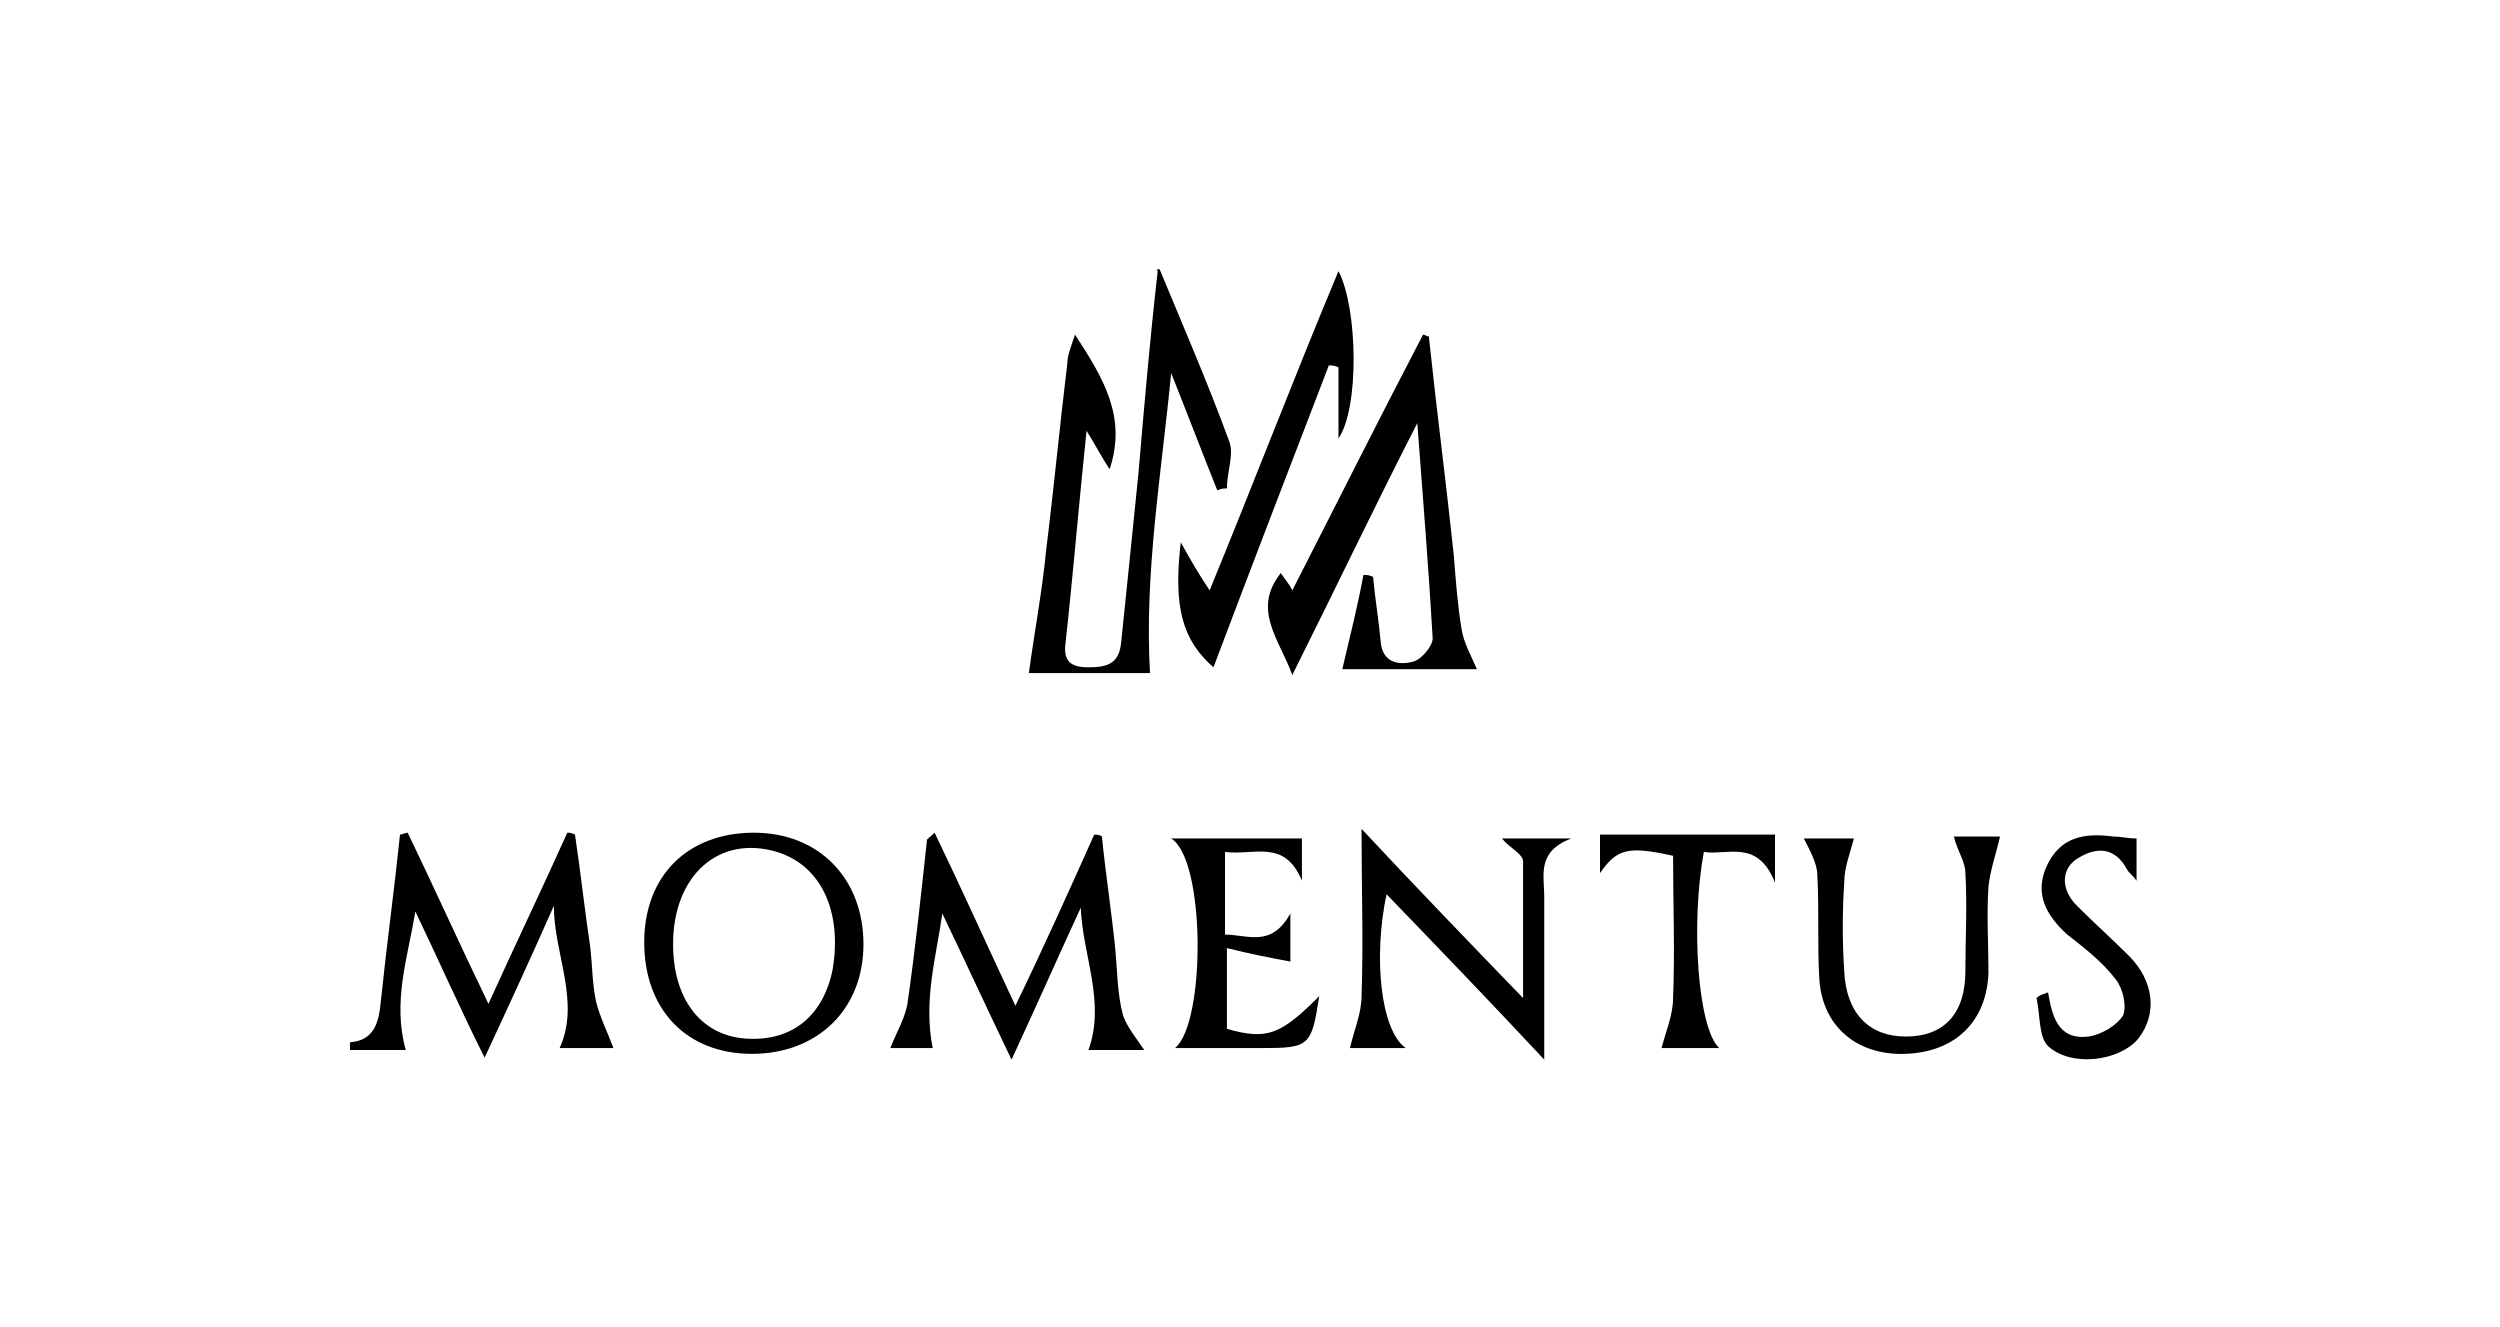<?xml version="1.0" encoding="utf-8"?>
<!-- Generator: Adobe Illustrator 26.5.0, SVG Export Plug-In . SVG Version: 6.00 Build 0)  -->
<svg version="1.1" id="katman_1" xmlns="http://www.w3.org/2000/svg" xmlns:xlink="http://www.w3.org/1999/xlink" x="0px" y="0px"
	 viewBox="0 0 130 69" style="enable-background:new 0 0 130 69;" xml:space="preserve">
<g>
	<path d="M60.3,14c1.2,2.9,2.5,5.9,3.6,8.9c0.3,0.7-0.1,1.6-0.1,2.5c-0.2,0-0.3,0-0.5,0.1c-0.8-2-1.6-4.1-2.4-6.1
		c-0.5,5.2-1.4,10.4-1.1,15.6c-2,0-4.3,0-6.3,0c0.3-2.2,0.7-4.3,0.9-6.4c0.4-3.2,0.7-6.4,1.1-9.7c0-0.4,0.2-0.9,0.4-1.5
		c1.5,2.3,2.7,4.3,1.8,7c-0.4-0.6-0.7-1.2-1.2-2c-0.4,3.8-0.7,7.5-1.1,11.1c-0.1,0.9,0.3,1.2,1.2,1.2c1,0,1.6-0.2,1.7-1.3
		c0.3-2.9,0.6-5.8,0.9-8.8c0.3-3.5,0.6-7,1-10.5C60.1,14,60.2,14,60.3,14z"/>
	<path d="M18.2,54.2c1.3-0.1,1.5-1.1,1.6-2.1c0.3-2.9,0.7-5.8,1-8.7c0.1,0,0.3-0.1,0.4-0.1c1.4,2.9,2.7,5.8,4.2,8.9
		c1.4-3.1,2.8-6,4.1-8.9c0.1,0,0.2,0,0.4,0.1c0.3,2,0.5,3.9,0.8,5.9c0.1,0.9,0.1,1.9,0.3,2.8c0.2,0.8,0.6,1.6,0.9,2.4
		c-0.7,0-1.7,0-2.8,0c1.1-2.4-0.3-4.9-0.3-7.4c-1.1,2.5-2.3,5.1-3.6,7.9c-1.3-2.6-2.4-5.1-3.6-7.6c-0.4,2.4-1.2,4.7-0.5,7.2
		c-0.8,0-1.9,0-2.9,0C18.2,54.4,18.2,54.3,18.2,54.2z"/>
	<path d="M74.3,17.5c0.4,3.8,0.9,7.6,1.3,11.4c0.1,1.3,0.2,2.6,0.4,3.8c0.1,0.7,0.5,1.4,0.8,2.1c-2.2,0-4.6,0-7,0
		c0.4-1.7,0.8-3.3,1.1-4.9c0.2,0,0.3,0,0.5,0.1c0.1,1.1,0.3,2.3,0.4,3.4c0.1,1.1,1,1.2,1.7,1c0.4-0.1,1-0.8,1-1.2
		C74.3,29.7,74,26,73.7,22c-2.3,4.5-4.3,8.7-6.5,13.1c-0.7-1.9-2.1-3.4-0.6-5.3c0.2,0.3,0.4,0.5,0.6,0.9c2.3-4.5,4.5-8.9,6.8-13.3
		C74.1,17.4,74.2,17.5,74.3,17.5z"/>
	<path d="M48.5,54.5c-0.7,0-1.6,0-2.2,0c0.3-0.8,0.8-1.6,0.9-2.4c0.4-2.8,0.7-5.6,1-8.4c0-0.1,0.1-0.1,0.4-0.4
		c1.4,2.9,2.7,5.8,4.2,9c1.5-3.1,2.8-6,4.1-8.9c0.1,0,0.3,0,0.4,0.1c0.2,2,0.5,3.9,0.7,5.9c0.1,1.1,0.1,2.3,0.4,3.4
		c0.2,0.6,0.7,1.2,1.1,1.8c-0.9,0-2,0-2.9,0c0.9-2.5-0.3-4.9-0.4-7.4c-1.2,2.6-2.3,5.1-3.6,7.9c-1.3-2.7-2.4-5.1-3.6-7.6
		C48.7,49.7,48,52,48.5,54.5z"/>
	<path d="M69.1,19c-2,5.2-4,10.4-6,15.7c-1.6-1.4-2.1-3.1-1.7-6.5c0.5,0.9,0.9,1.6,1.5,2.5c2.3-5.6,4.4-11.1,6.7-16.6
		c1,1.9,1.1,7.1,0,8.7c0-1.4,0-2.6,0-3.7C69.4,19,69.2,19,69.1,19z"/>
	<path d="M73.1,54.5c-1.2,0-2.2,0-2.9,0c0.2-0.9,0.6-1.8,0.6-2.7c0.1-2.8,0-5.6,0-8.7c2.8,3,5.5,5.8,8.4,8.8c0-2.6,0-4.9,0-7.1
		c0-0.4-0.7-0.7-1.1-1.2c1.1,0,2.2,0,3.6,0c-1.8,0.7-1.4,1.9-1.4,3c0,2.7,0,5.4,0,8.5c-2.8-3-5.5-5.8-8.2-8.6
		C71.4,49.8,71.8,53.6,73.1,54.5z"/>
	<path d="M33.5,49c0-3.5,2.3-5.7,5.7-5.7c3.4,0,5.7,2.4,5.7,5.8c0,3.4-2.4,5.7-5.8,5.7C35.7,54.8,33.5,52.5,33.5,49z M35,49.1
		c0,2.8,1.4,4.7,3.7,4.9c2.4,0.2,4.1-1.1,4.6-3.6c0.5-3-0.6-5.4-2.9-6.1C37.4,43.4,35,45.5,35,49.1z"/>
	<path d="M101.6,43.5c0.8,0,1.7,0,2.4,0c-0.2,0.9-0.5,1.7-0.6,2.6c-0.1,1.5,0,3,0,4.5c-0.1,2.5-1.7,4.1-4.3,4.2
		c-2.6,0.1-4.4-1.5-4.5-4c-0.1-1.7,0-3.5-0.1-5.3c0-0.6-0.4-1.3-0.7-1.9c0.8,0,1.8,0,2.6,0c-0.2,0.8-0.5,1.5-0.5,2.3
		c-0.1,1.5-0.1,3.1,0,4.6c0.1,2.2,1.3,3.4,3.2,3.4c2,0,3.1-1.2,3.1-3.4c0-1.7,0.1-3.4,0-5.1C102.2,44.8,101.8,44.3,101.6,43.5z"/>
	<path d="M60.9,43.6c2.4,0,4.5,0,6.8,0c0,0.5,0,1.2,0,2.2c-0.9-2.2-2.5-1.3-4-1.5c0,1.4,0,2.8,0,4.3c1.2,0,2.4,0.7,3.4-1.1
		c0,1.2,0,2,0,2.5c-1.1-0.2-2.1-0.4-3.3-0.7c0,1.6,0,2.9,0,4.2c2.1,0.6,2.8,0.3,4.8-1.7c-0.4,2.6-0.5,2.7-3,2.7c-1.4,0-2.9,0-4.5,0
		C62.7,53.2,62.7,44.7,60.9,43.6z"/>
	<path d="M106.5,51.6c0.2,1.2,0.5,2.5,2.1,2.3c0.7-0.1,1.5-0.6,1.8-1.1c0.2-0.5,0-1.4-0.4-1.9c-0.7-0.9-1.6-1.6-2.5-2.3
		c-1.1-1-1.7-2.1-1.1-3.5c0.7-1.6,2-1.8,3.5-1.6c0.4,0,0.7,0.1,1.2,0.1c0,0.7,0,1.3,0,2.2c-0.2-0.3-0.4-0.4-0.5-0.6
		c-0.6-1.1-1.5-1.2-2.5-0.6c-0.9,0.5-1,1.6-0.1,2.5c0.9,0.9,1.8,1.7,2.7,2.6c1.3,1.3,1.5,3,0.5,4.3c-1,1.2-3.5,1.5-4.7,0.4
		c-0.5-0.5-0.4-1.6-0.6-2.5C106.1,51.7,106.3,51.7,106.5,51.6z"/>
	<path d="M92.3,43.4c0,0.7,0,1.3,0,2.5c-0.9-2.3-2.5-1.4-3.7-1.6c-0.7,3.8-0.3,9.2,0.8,10.2c-1.1,0-2.2,0-3,0
		c0.2-0.8,0.6-1.7,0.6-2.6c0.1-2.5,0-4.9,0-7.4c-2.3-0.5-2.9-0.4-3.8,0.9c0-0.8,0-1.4,0-2C86.2,43.4,89.2,43.4,92.3,43.4z"/>
</g>
</svg>
